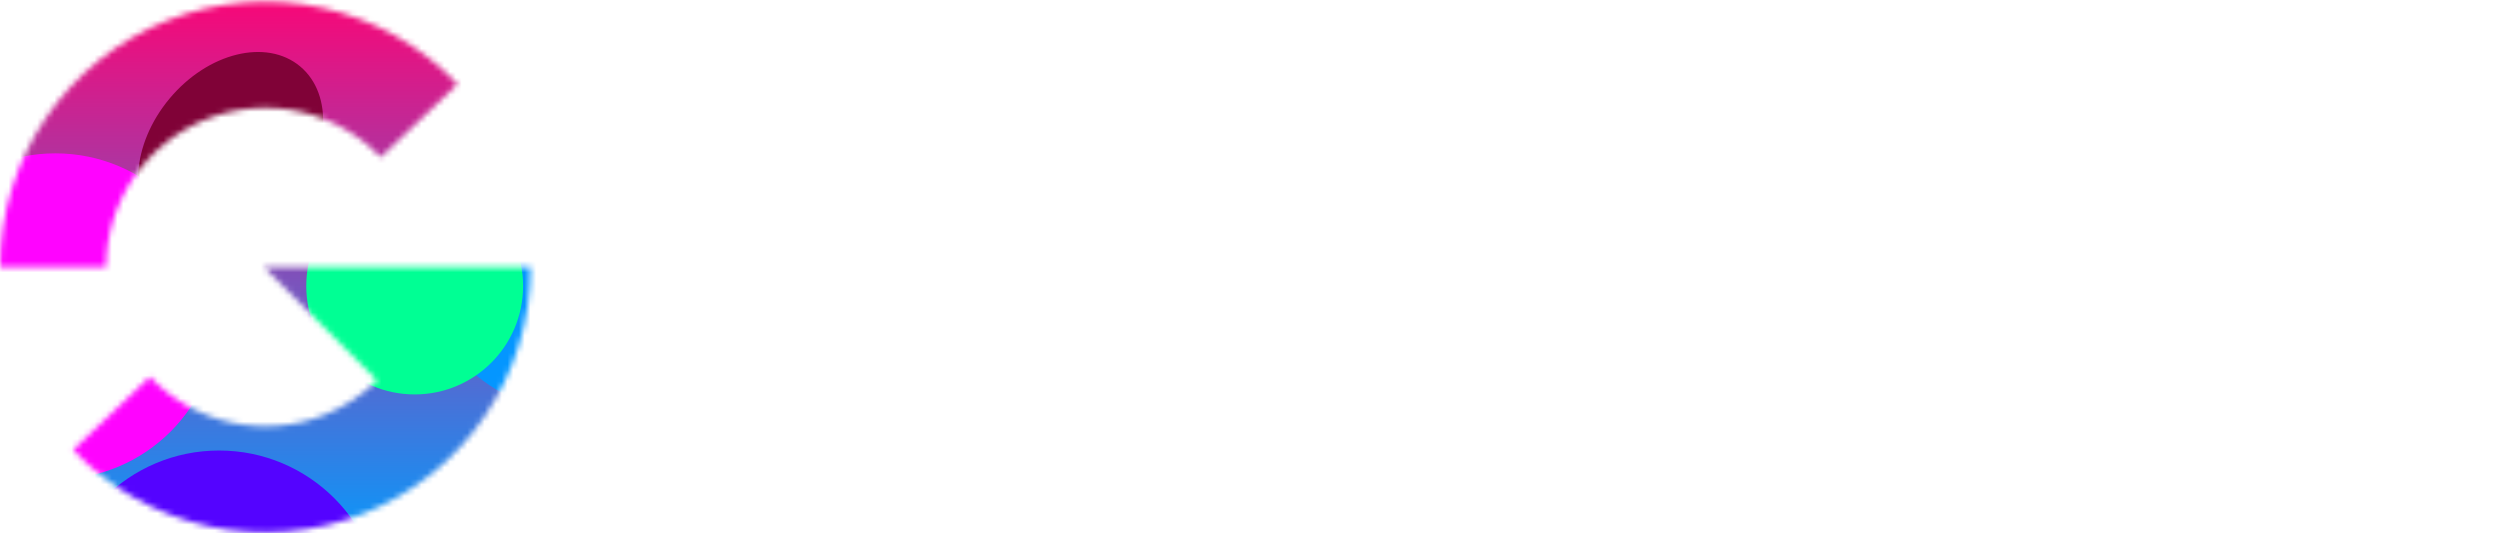 <svg width="436" height="93" viewBox="0 0 436 93" fill="none" xmlns="http://www.w3.org/2000/svg">
<path d="M137.346 70.327C133.765 70.327 130.458 69.779 127.424 68.684C124.433 67.546 121.821 65.945 119.588 63.881C117.397 61.817 115.691 59.373 114.469 56.55C113.247 53.727 112.636 50.61 112.636 47.197C112.636 43.785 113.247 40.667 114.469 37.844C115.691 35.021 117.418 32.578 119.651 30.513C121.884 28.449 124.517 26.869 127.551 25.774C130.626 24.636 133.997 24.067 137.662 24.067C142.044 24.067 145.941 24.805 149.353 26.279C152.808 27.754 155.652 29.86 157.885 32.599L148.342 41.004C146.952 39.403 145.435 38.202 143.792 37.402C142.191 36.559 140.401 36.138 138.42 36.138C136.777 36.138 135.282 36.391 133.933 36.896C132.627 37.402 131.511 38.139 130.584 39.108C129.657 40.077 128.941 41.236 128.435 42.584C127.93 43.932 127.677 45.47 127.677 47.197C127.677 48.84 127.93 50.357 128.435 51.747C128.941 53.096 129.657 54.254 130.584 55.223C131.511 56.192 132.606 56.95 133.87 57.498C135.176 58.004 136.63 58.257 138.231 58.257C139.916 58.257 141.559 57.983 143.16 57.435C144.761 56.845 146.467 55.855 148.279 54.465L156.621 64.703C153.925 66.514 150.849 67.904 147.394 68.874C143.94 69.843 140.59 70.327 137.346 70.327ZM143.666 62.807V45.996H156.621V64.703L143.666 62.807Z" fill="white"/>
<path d="M162.533 69.316V34.748H176.816V69.316H162.533ZM169.674 31.967C167.062 31.967 164.977 31.272 163.418 29.881C161.859 28.491 161.08 26.764 161.08 24.699C161.08 22.635 161.859 20.907 163.418 19.517C164.977 18.127 167.062 17.432 169.674 17.432C172.287 17.432 174.372 18.085 175.931 19.391C177.49 20.697 178.269 22.382 178.269 24.446C178.269 26.637 177.49 28.449 175.931 29.881C174.372 31.272 172.287 31.967 169.674 31.967Z" fill="white"/>
<path d="M183.146 69.316V34.748H196.733V45.175L194.522 42.205C195.575 39.508 197.26 37.486 199.577 36.138C201.894 34.79 204.675 34.115 207.919 34.115V46.755C207.287 46.67 206.718 46.607 206.213 46.565C205.749 46.523 205.265 46.502 204.759 46.502C202.611 46.502 200.841 47.071 199.451 48.208C198.103 49.304 197.429 51.221 197.429 53.959V69.316H183.146Z" fill="white"/>
<path d="M229.922 69.948C226.004 69.948 222.528 69.189 219.495 67.673C216.504 66.114 214.144 63.986 212.417 61.29C210.69 58.594 209.826 55.497 209.826 52C209.826 48.503 210.69 45.407 212.417 42.71C214.144 40.014 216.504 37.907 219.495 36.391C222.528 34.874 226.004 34.115 229.922 34.115C233.841 34.115 237.316 34.874 240.35 36.391C243.383 37.907 245.743 40.014 247.428 42.71C249.155 45.407 250.019 48.503 250.019 52C250.019 55.497 249.155 58.594 247.428 61.29C245.743 63.986 243.383 66.114 240.35 67.673C237.316 69.189 233.841 69.948 229.922 69.948ZM229.922 58.825C230.976 58.825 231.924 58.572 232.766 58.067C233.609 57.561 234.283 56.803 234.789 55.792C235.294 54.739 235.547 53.475 235.547 52C235.547 50.483 235.294 49.24 234.789 48.272C234.283 47.26 233.609 46.502 232.766 45.996C231.924 45.491 230.976 45.238 229.922 45.238C228.869 45.238 227.921 45.491 227.079 45.996C226.236 46.502 225.562 47.26 225.056 48.272C224.551 49.24 224.298 50.483 224.298 52C224.298 53.475 224.551 54.739 225.056 55.792C225.562 56.803 226.236 57.561 227.079 58.067C227.921 58.572 228.869 58.825 229.922 58.825Z" fill="white"/>
<path d="M271.426 70.327C267.718 70.327 264.137 69.906 260.682 69.063C257.228 68.221 254.384 67.125 252.151 65.777L256.954 54.907C259.06 56.129 261.398 57.119 263.968 57.877C266.581 58.594 269.108 58.952 271.552 58.952C272.985 58.952 274.101 58.867 274.901 58.699C275.744 58.488 276.355 58.214 276.734 57.877C277.113 57.498 277.303 57.056 277.303 56.55C277.303 55.75 276.861 55.118 275.976 54.654C275.091 54.191 273.911 53.812 272.437 53.517C271.004 53.18 269.424 52.843 267.697 52.506C265.97 52.127 264.221 51.642 262.452 51.052C260.724 50.462 259.123 49.683 257.649 48.714C256.216 47.745 255.058 46.481 254.173 44.922C253.288 43.321 252.846 41.341 252.846 38.982C252.846 36.243 253.604 33.757 255.121 31.524C256.68 29.249 258.976 27.438 262.009 26.09C265.085 24.741 268.898 24.067 273.448 24.067C276.439 24.067 279.388 24.383 282.295 25.015C285.202 25.647 287.815 26.616 290.132 27.922L285.645 38.729C283.454 37.633 281.326 36.812 279.262 36.264C277.24 35.717 275.26 35.443 273.322 35.443C271.889 35.443 270.752 35.569 269.909 35.822C269.066 36.075 268.455 36.412 268.076 36.833C267.739 37.254 267.571 37.718 267.571 38.223C267.571 38.982 268.013 39.593 268.898 40.056C269.783 40.477 270.941 40.835 272.374 41.13C273.848 41.425 275.449 41.741 277.177 42.078C278.946 42.415 280.694 42.879 282.422 43.469C284.149 44.058 285.729 44.838 287.162 45.807C288.636 46.776 289.816 48.04 290.701 49.599C291.585 51.157 292.028 53.096 292.028 55.413C292.028 58.109 291.248 60.595 289.689 62.87C288.173 65.103 285.898 66.914 282.864 68.305C279.831 69.653 276.018 70.327 271.426 70.327Z" fill="white"/>
<path d="M303.875 69.316L291.867 34.748H305.391L314.492 62.807H307.982L317.525 34.748H329.659L338.759 62.807H332.439L341.856 34.748H354.369L342.361 69.316H328.458L321.19 47.071H325.361L317.778 69.316H303.875Z" fill="white"/>
<path d="M376.805 69.316V63.186L375.794 61.543V49.915C375.794 48.229 375.267 46.944 374.214 46.06C373.203 45.175 371.539 44.733 369.222 44.733C367.663 44.733 366.083 44.985 364.482 45.491C362.881 45.954 361.512 46.607 360.374 47.45L355.824 38.034C357.846 36.77 360.269 35.801 363.092 35.127C365.914 34.453 368.674 34.115 371.37 34.115C377.311 34.115 381.903 35.443 385.147 38.097C388.433 40.751 390.076 44.964 390.076 50.736V69.316H376.805ZM367.01 69.948C364.187 69.948 361.828 69.463 359.932 68.494C358.036 67.525 356.603 66.24 355.634 64.639C354.665 62.996 354.181 61.185 354.181 59.205C354.181 56.971 354.75 55.076 355.887 53.517C357.025 51.958 358.752 50.778 361.069 49.978C363.429 49.177 366.399 48.777 369.98 48.777H377.184V55.666H372.255C370.738 55.666 369.622 55.918 368.906 56.424C368.232 56.887 367.895 57.603 367.895 58.572C367.895 59.373 368.189 60.047 368.779 60.595C369.411 61.1 370.254 61.353 371.307 61.353C372.276 61.353 373.161 61.1 373.961 60.595C374.804 60.047 375.415 59.205 375.794 58.067L377.627 62.301C377.079 64.871 375.92 66.788 374.151 68.052C372.381 69.316 370.001 69.948 367.01 69.948Z" fill="white"/>
<path d="M419.316 69.948C416.324 69.948 413.839 69.316 411.859 68.052C409.921 66.746 408.488 64.787 407.561 62.175C406.634 59.52 406.171 56.15 406.171 52.063C406.171 47.892 406.592 44.501 407.435 41.889C408.32 39.234 409.731 37.275 411.669 36.011C413.607 34.748 416.156 34.115 419.316 34.115C422.349 34.115 425.13 34.853 427.658 36.327C430.185 37.76 432.208 39.824 433.724 42.521C435.241 45.175 436 48.356 436 52.063C436 55.771 435.241 58.973 433.724 61.669C432.208 64.323 430.185 66.367 427.658 67.799C425.13 69.232 422.349 69.948 419.316 69.948ZM396.249 81.576V34.748H409.836V39.424L409.899 52.063L410.531 64.703V81.576H396.249ZM415.903 58.825C416.956 58.825 417.904 58.572 418.747 58.067C419.59 57.561 420.264 56.803 420.769 55.792C421.275 54.781 421.528 53.538 421.528 52.063C421.528 50.547 421.275 49.283 420.769 48.272C420.264 47.26 419.59 46.502 418.747 45.996C417.904 45.491 416.956 45.238 415.903 45.238C414.85 45.238 413.902 45.491 413.059 45.996C412.217 46.502 411.543 47.26 411.037 48.272C410.531 49.283 410.279 50.547 410.279 52.063C410.279 53.538 410.531 54.781 411.037 55.792C411.543 56.803 412.217 57.561 413.059 58.067C413.902 58.572 414.85 58.825 415.903 58.825Z" fill="white"/>
<mask id="mask0_200_365" style="mask-type:alpha" maskUnits="userSpaceOnUse" x="0" y="0" width="93" height="93">
<path fill-rule="evenodd" clip-rule="evenodd" d="M0 46.576C0 37.325 2.773 28.286 7.96 20.627C13.148 12.968 20.512 7.039 29.102 3.606C37.692 0.173 47.114 -0.606 56.152 1.369C65.189 3.344 73.428 7.982 79.803 14.685L66.391 27.441C62.566 23.419 57.623 20.636 52.2 19.451C46.778 18.267 41.125 18.734 35.971 20.794C30.817 22.854 26.398 26.411 23.285 31.006C20.173 35.602 18.509 41.025 18.509 46.576H0ZM92.547 46.576C92.547 55.826 89.774 64.865 84.587 72.524C79.399 80.183 72.035 86.112 63.445 89.545C54.855 92.978 45.433 93.757 36.395 91.782C27.358 89.808 19.12 85.169 12.744 78.466L26.156 65.71C29.981 69.732 34.924 72.515 40.347 73.7C45.769 74.885 51.422 74.417 56.576 72.357C60.029 70.977 63.152 68.925 65.773 66.339L46.009 46.575H83.557C83.557 46.575 83.557 46.575 83.557 46.576H92.547Z" fill="white"/>
</mask>
<g mask="url(#mask0_200_365)">
<rect x="-21.418" y="-21.116" width="135.383" height="135.383" fill="url(#paint0_linear_200_365)"/>
<g style="mix-blend-mode:hard-light" filter="url(#filter0_f_200_365)">
<circle cx="101.141" cy="43.535" r="28.425" fill="#0496FF"/>
</g>
<g style="mix-blend-mode:hard-light" filter="url(#filter1_f_200_365)">
<ellipse cx="40.225" cy="26.091" rx="13.882" ry="18.906" transform="rotate(39.863 40.225 26.091)" fill="#800237"/>
</g>
<g style="mix-blend-mode:hard-light" filter="url(#filter2_f_200_365)">
<circle cx="72.319" cy="49.881" r="18.906" fill="#00FF94"/>
</g>
<g style="mix-blend-mode:hard-light" filter="url(#filter3_f_200_365)">
<circle cx="9.651" cy="55.169" r="28.425" fill="#FF03FF"/>
</g>
<g style="mix-blend-mode:hard-light" filter="url(#filter4_f_200_365)">
<circle cx="38.209" cy="106.995" r="28.425" fill="#5403FF"/>
</g>
</g>
<defs>
<filter id="filter0_f_200_365" x="-18.285" y="-75.891" width="238.85" height="238.85" filterUnits="userSpaceOnUse" color-interpolation-filters="sRGB">
<feFlood flood-opacity="0" result="BackgroundImageFix"/>
<feBlend mode="normal" in="SourceGraphic" in2="BackgroundImageFix" result="shape"/>
<feGaussianBlur stdDeviation="45.5" result="effect1_foregroundBlur_200_365"/>
</filter>
<filter id="filter1_f_200_365" x="-66.911" y="-81.934" width="214.273" height="216.05" filterUnits="userSpaceOnUse" color-interpolation-filters="sRGB">
<feFlood flood-opacity="0" result="BackgroundImageFix"/>
<feBlend mode="normal" in="SourceGraphic" in2="BackgroundImageFix" result="shape"/>
<feGaussianBlur stdDeviation="45.5" result="effect1_foregroundBlur_200_365"/>
</filter>
<filter id="filter2_f_200_365" x="-37.587" y="-60.025" width="219.812" height="219.812" filterUnits="userSpaceOnUse" color-interpolation-filters="sRGB">
<feFlood flood-opacity="0" result="BackgroundImageFix"/>
<feBlend mode="normal" in="SourceGraphic" in2="BackgroundImageFix" result="shape"/>
<feGaussianBlur stdDeviation="45.5" result="effect1_foregroundBlur_200_365"/>
</filter>
<filter id="filter3_f_200_365" x="-109.774" y="-64.256" width="238.85" height="238.85" filterUnits="userSpaceOnUse" color-interpolation-filters="sRGB">
<feFlood flood-opacity="0" result="BackgroundImageFix"/>
<feBlend mode="normal" in="SourceGraphic" in2="BackgroundImageFix" result="shape"/>
<feGaussianBlur stdDeviation="45.5" result="effect1_foregroundBlur_200_365"/>
</filter>
<filter id="filter4_f_200_365" x="-81.217" y="-12.43" width="238.85" height="238.85" filterUnits="userSpaceOnUse" color-interpolation-filters="sRGB">
<feFlood flood-opacity="0" result="BackgroundImageFix"/>
<feBlend mode="normal" in="SourceGraphic" in2="BackgroundImageFix" result="shape"/>
<feGaussianBlur stdDeviation="45.5" result="effect1_foregroundBlur_200_365"/>
</filter>
<linearGradient id="paint0_linear_200_365" x1="46.273" y1="-2.607" x2="46.273" y2="97.873" gradientUnits="userSpaceOnUse">
<stop stop-color="#FF0374"/>
<stop offset="1" stop-color="#009DFF"/>
</linearGradient>
</defs>
</svg>

